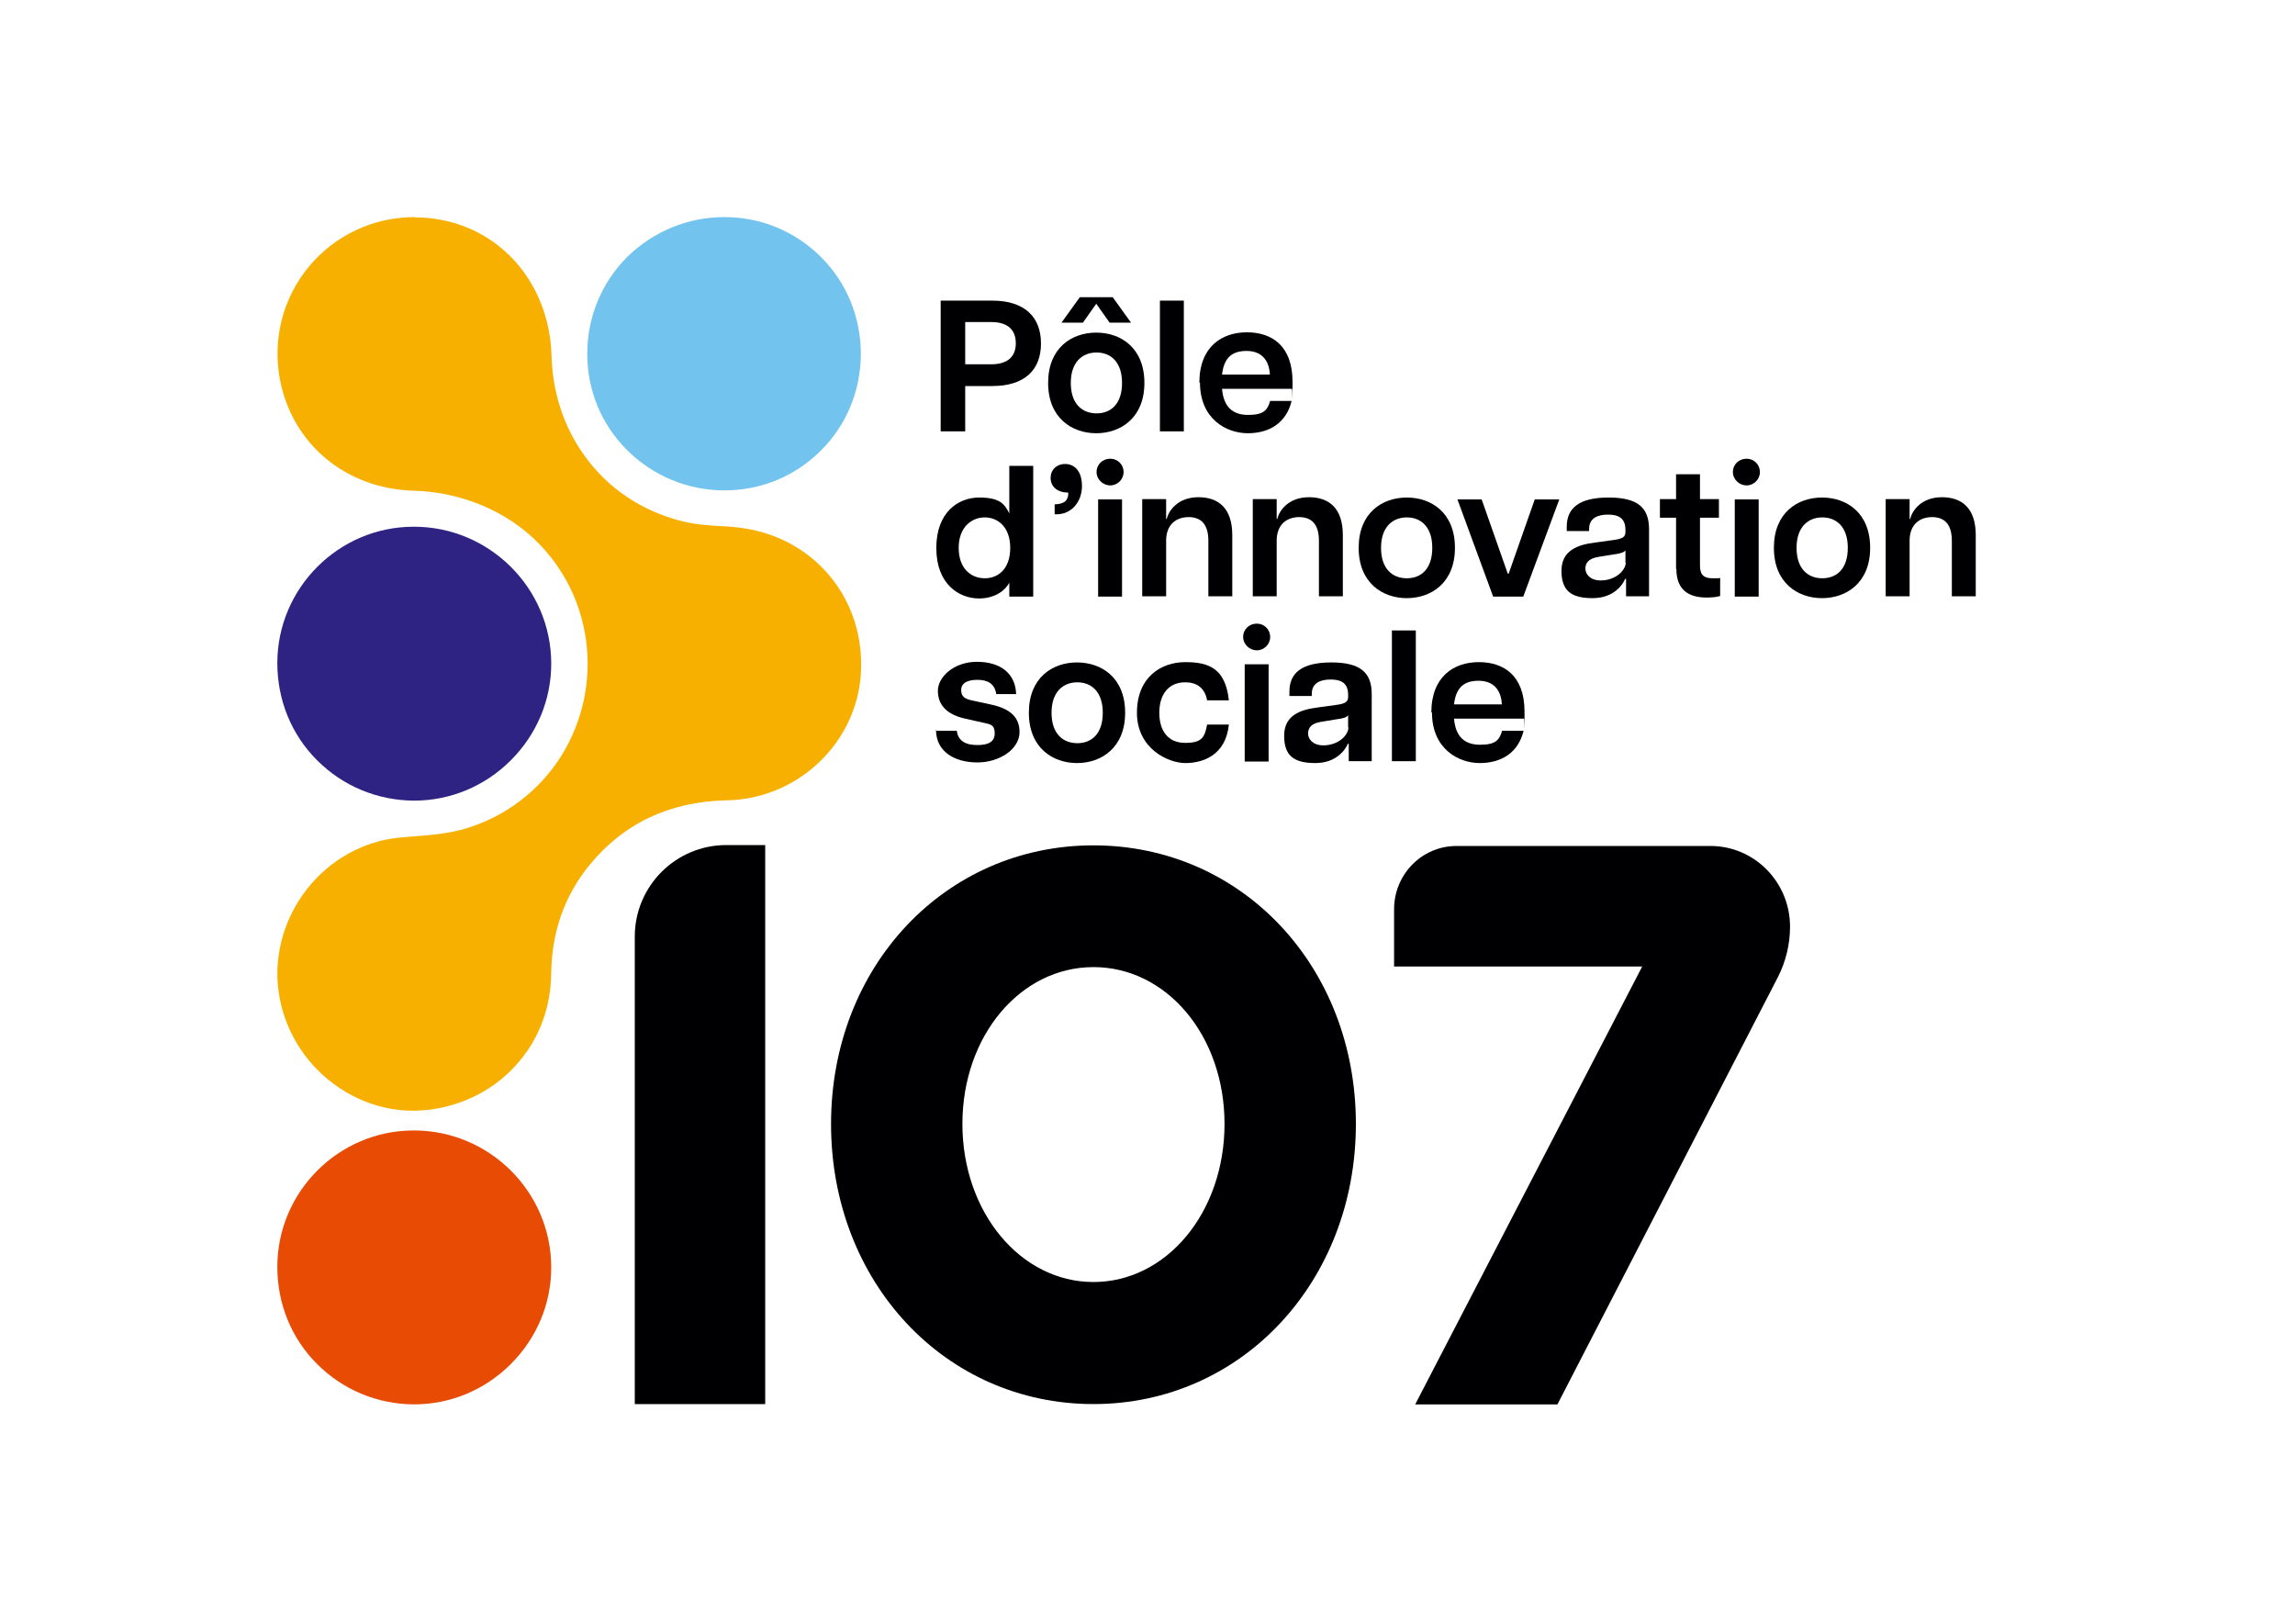 <svg width="739" height="523" viewBox="0 0 739 523" fill="none" xmlns="http://www.w3.org/2000/svg">
<path d="M133.6 69.9C120.3 69.9 107.9 75.7 99.5 85.8C91.2 95.8 87.7 109 90.1 122C94 142.9 111.3 157.4 133.2 158C147.1 158.4 160.3 163.4 170.3 172C180.3 180.7 186.9 192.8 188.7 206.1C190.5 219.2 187.6 232.5 180.6 243.6C173.5 254.8 162.6 263 149.9 266.8C144.5 268.4 138.7 268.9 133.2 269.3C131.7 269.4 130.1 269.6 128.6 269.7C117.1 270.8 106.3 276.8 98.9 286.2C91.5 295.6 88.1 307.7 89.7 319.2C91.3 331.1 97.9 342.1 107.7 349.2C117.4 356.3 129 359 140.4 357C151.1 355.1 160.3 349.9 167 342C173.8 334.1 177.4 324.1 177.5 313.2C177.7 300 181.8 288.4 189.7 278.7C195.3 271.8 201.9 266.6 209.4 263.1C216.7 259.7 224.9 257.9 234 257.7C245.1 257.5 255.7 253.1 263.7 245.5C271.7 237.9 276.5 227.8 277.2 217C278.7 193.4 262.8 173.6 239.5 170.1C237 169.7 234.3 169.5 231.8 169.4C228.3 169.2 224.7 168.9 221.2 168.2C208.7 165.4 197.9 158.9 190.1 149.2C182.3 139.6 178 127.7 177.6 114.7C177.3 102.3 172.6 90.9 164.5 82.7C156.4 74.5 145.4 70 133.6 70V69.9Z" fill="#F8B000"/>
<path d="M233.3 69.9C221.5 69.9 210.4 74.5 202 82.7C193.7 91 189.1 102.1 189.1 113.9C189.1 125.7 193.6 136.6 201.9 144.9C210.2 153.2 221.4 157.9 233.3 157.9C245.1 157.9 256.1 153.3 264.3 145.1C272.6 136.9 277.1 125.8 277.2 114.1C277.2 102.2 272.7 91.1 264.4 82.8C256.1 74.5 245.1 69.9 233.2 69.9H233.3Z" fill="#72C3EE"/>
<path d="M89.3 213.5C89.3 225.4 93.8 236.5 102.1 244.8C110.4 253.1 121.4 257.7 133.2 257.8H133.3C145 257.8 156.1 253.2 164.5 244.8C172.9 236.4 177.5 225.3 177.5 213.7C177.5 189.4 157.6 169.6 133.3 169.6H133.2C109 169.6 89.3 189.4 89.3 213.5Z" fill="#2E2382"/>
<path d="M89.3 407.9C89.3 419.8 93.8 430.9 102.1 439.2C110.4 447.5 121.4 452.1 133.2 452.2H133.3C145 452.2 156.1 447.6 164.5 439.2C172.9 430.8 177.5 419.7 177.5 408.1C177.5 383.8 157.6 364 133.3 364H133.2C109 364 89.3 383.8 89.3 407.9Z" fill="#E74B04"/>
<path d="M303 96.8H319.5C330.3 96.8 335.2 102.4 335.2 110.6C335.2 118.8 330.3 124.3 319.5 124.3H310.8V138.9H302.9V96.8H303ZM327.1 110.6C327.1 106.3 324.6 103.7 319.2 103.7H310.8V117.3H319.2C324.6 117.3 327.1 114.7 327.1 110.5V110.6Z" fill="#000003"/>
<path d="M337.5 123.3C337.5 112 345.1 107.1 353 107.1C360.9 107.1 368.5 112 368.5 123.3C368.5 134.6 360.8 139.5 353 139.5C345.2 139.5 337.5 134.6 337.5 123.3ZM347.6 95.7H358.3L364.2 103.9H357.3L353 97.8L348.7 103.9H341.8L347.7 95.7H347.6ZM361.3 123.3C361.3 116.5 357.6 113.5 353.1 113.5C348.6 113.5 344.8 116.5 344.8 123.3C344.8 130.1 348.5 133.1 353.1 133.1C357.7 133.1 361.3 130.1 361.3 123.3Z" fill="#000003"/>
<path d="M373.5 96.8H381.2V138.9H373.5V96.8Z" fill="#000003"/>
<path d="M386.2 123.2C386.2 111.7 393.4 107 401.5 107C409.6 107 416.2 111.4 416.2 122.9C416.2 134.4 416.2 124.6 416 125.2H393.5C394 131 396.9 133.6 401.9 133.6C406.9 133.6 408.1 132.1 409 129.1H415.9C414.2 136.2 408.7 139.5 401.8 139.5C394.9 139.5 386.4 134.9 386.4 123.2H386.2ZM408.9 120.6C408.7 116.2 406.4 113 401.4 113C396.4 113 394.1 115.5 393.5 120.6H408.9Z" fill="#000003"/>
<path d="M301.5 176.4C301.5 165 308.5 160.2 315.3 160.2C322.1 160.2 323.5 162.4 325 165.3V150H332.7V192.1H325V187.6C323.5 190.5 319.9 192.7 315.3 192.7C308.6 192.7 301.5 187.9 301.5 176.5V176.4ZM325.3 176.4C325.3 169.7 321.3 166.6 317.1 166.6C312.9 166.6 308.7 169.7 308.7 176.4C308.7 183.1 312.7 186.2 317.1 186.2C321.5 186.2 325.3 183.1 325.3 176.4Z" fill="#000003"/>
<path d="M343.9 158.6C340.3 158.6 338.3 156.5 338.3 153.9C338.3 151.3 340.2 149.4 343 149.4C345.8 149.4 348.4 151.5 348.4 156.5C348.4 161.5 345.1 165.6 340.2 165.6H339.6V162.4C342.8 162.3 344 161.1 344 158.7L343.9 158.6Z" fill="#000003"/>
<path d="M353.1 152C353.1 149.5 355.1 147.7 357.5 147.7C359.9 147.7 361.8 149.6 361.8 152C361.8 154.4 359.8 156.3 357.5 156.3C355.2 156.3 353.1 154.4 353.1 152ZM353.6 160.8H361.3V192.1H353.6V160.8Z" fill="#000003"/>
<path d="M382.8 166.5C378.6 166.5 375.5 169 375.5 174.1V192H367.8V160.7H375.5V167.1H375.7C376.3 164.4 379.3 160.1 385.9 160.1C392.5 160.1 396.8 163.8 396.8 172.3V192H389.1V174.1C389.1 169 386.9 166.5 382.7 166.5H382.8Z" fill="#000003"/>
<path d="M418.4 166.5C414.2 166.5 411.1 169 411.1 174.1V192H403.4V160.7H411.1V167.1H411.3C411.9 164.4 414.9 160.1 421.5 160.1C428.1 160.1 432.4 163.8 432.4 172.3V192H424.7V174.1C424.7 169 422.5 166.5 418.3 166.5H418.4Z" fill="#000003"/>
<path d="M437.5 176.4C437.5 165.1 445.1 160.2 453 160.2C460.9 160.2 468.5 165.1 468.5 176.4C468.5 187.7 460.8 192.6 453 192.6C445.2 192.6 437.5 187.7 437.5 176.4ZM461.2 176.4C461.2 169.6 457.5 166.6 453 166.6C448.5 166.6 444.7 169.6 444.7 176.4C444.7 183.2 448.4 186.2 453 186.2C457.6 186.2 461.2 183.2 461.2 176.4Z" fill="#000003"/>
<path d="M469.3 160.8H477.1L485.5 184.7H485.8L494.2 160.8H502.1L490.5 192.1H480.8L469.3 160.8Z" fill="#000003"/>
<path d="M502.8 183.8C502.8 177.3 507.9 175.4 513.6 174.7L519.4 173.9C522.5 173.5 523.4 172.9 523.4 171.3V170.6C523.4 166.8 521.1 165.7 517.8 165.7C514.5 165.7 511.7 166.8 511.7 170.3V171H504.5V169.6C504.5 163.5 508.6 160.2 518 160.2C527.4 160.2 531 163.5 531 170.4V192H523.6V186.4H523.3C522.6 188.1 519.8 192.6 512.8 192.6C505.8 192.6 502.8 190.1 502.8 183.8ZM523.4 181.2V177.2C523 177.9 521.5 178.3 519.7 178.5L514.8 179.3C511.5 179.8 510.5 181.3 510.5 183.1C510.5 184.9 512.1 186.9 515.4 186.9C520.3 186.9 523.5 183.6 523.5 181.1L523.4 181.2Z" fill="#000003"/>
<path d="M539.7 183.2V166.7H534.5V160.7H539.7V152.7H547.4V160.7H553.5V166.7H547.4V182C547.4 184.7 548.2 186.2 551.5 186.2C554.8 186.2 552.8 186.2 553.9 186.1V191.9C552.6 192.3 551.1 192.4 549.5 192.4C543.6 192.4 539.8 189.8 539.8 183.2H539.7Z" fill="#000003"/>
<path d="M558 152C558 149.5 560 147.7 562.4 147.7C564.8 147.7 566.7 149.6 566.7 152C566.7 154.4 564.7 156.3 562.4 156.3C560.1 156.3 558 154.4 558 152ZM558.6 160.8H566.3V192.1H558.6V160.8Z" fill="#000003"/>
<path d="M571.2 176.4C571.2 165.1 578.8 160.2 586.7 160.2C594.6 160.2 602.2 165.1 602.2 176.4C602.2 187.7 594.5 192.6 586.7 192.6C578.9 192.6 571.2 187.7 571.2 176.4ZM595 176.4C595 169.6 591.3 166.6 586.8 166.6C582.3 166.6 578.5 169.6 578.5 176.4C578.5 183.2 582.2 186.2 586.8 186.2C591.4 186.2 595 183.2 595 176.4Z" fill="#000003"/>
<path d="M622.2 166.5C618 166.5 614.9 169 614.9 174.1V192H607.2V160.7H614.9V167.1H615.1C615.7 164.4 618.7 160.1 625.3 160.1C631.9 160.1 636.2 163.8 636.2 172.3V192H628.5V174.1C628.5 169 626.3 166.5 622.1 166.5H622.2Z" fill="#000003"/>
<path d="M301.2 235.3H308.1C308.5 238.6 311 239.9 314.7 239.9C318.4 239.9 320.3 238.8 320.3 236.1C320.3 233.4 319 233.2 316.6 232.7L310.8 231.4C304.5 230 302 226.7 302 222.4C302 218.1 307 213.1 314.6 213.1C322.2 213.1 327 216.9 327.2 223.5H320.8C320.3 220.1 318 218.9 314.7 218.9C311.4 218.9 309.5 220 309.5 222.2C309.5 224.4 310.8 225.1 313.3 225.6L319.3 226.9C324.2 228 328.3 230.2 328.3 235.7C328.3 241.2 321.9 245.5 314.7 245.5C307.5 245.5 301.4 242.1 301.4 235L301.2 235.3Z" fill="#000003"/>
<path d="M331.3 229.5C331.3 218.2 338.9 213.3 346.8 213.3C354.7 213.3 362.3 218.2 362.3 229.5C362.3 240.8 354.6 245.7 346.8 245.7C339 245.7 331.3 240.8 331.3 229.5ZM355.1 229.5C355.1 222.7 351.4 219.7 346.9 219.7C342.4 219.7 338.6 222.7 338.6 229.5C338.6 236.3 342.3 239.3 346.9 239.3C351.5 239.3 355.1 236.3 355.1 229.5Z" fill="#000003"/>
<path d="M366.1 229.5C366.1 218 373.9 213.2 381.7 213.2C389.5 213.2 394.6 215.4 395.7 225.5H388.7C387.9 221.3 385.2 219.7 381.6 219.7C376.3 219.7 373.3 223.6 373.3 229.5C373.3 235.4 376.2 239.2 381.6 239.2C387 239.2 387.9 237.5 388.7 233.3H395.7C394.7 243.3 387.2 245.7 381.7 245.7C376.2 245.7 366.1 241.1 366.1 229.5Z" fill="#000003"/>
<path d="M400.3 205.1C400.3 202.6 402.3 200.8 404.7 200.8C407.1 200.8 409 202.7 409 205.1C409 207.5 407 209.4 404.7 209.4C402.4 209.4 400.3 207.5 400.3 205.1ZM400.8 213.9H408.5V245.2H400.8V213.9Z" fill="#000003"/>
<path d="M413.5 236.9C413.5 230.4 418.6 228.5 424.3 227.8L430.1 227C433.2 226.6 434.1 226 434.1 224.4V223.7C434.1 219.9 431.8 218.8 428.5 218.8C425.2 218.8 422.4 219.9 422.4 223.4V224.1H415.2V222.7C415.2 216.6 419.3 213.3 428.7 213.3C438.1 213.3 441.7 216.6 441.7 223.5V245.1H434.3V239.5H434C433.3 241.2 430.5 245.7 423.5 245.7C416.5 245.7 413.5 243.2 413.5 236.9ZM434.1 234.3V230.3C433.7 231 432.2 231.4 430.4 231.6L425.5 232.4C422.2 232.9 421.2 234.4 421.2 236.2C421.2 238 422.8 240 426.1 240C431 240 434.2 236.7 434.2 234.2L434.1 234.3Z" fill="#000003"/>
<path d="M448.2 203H455.9V245.1H448.2V203Z" fill="#000003"/>
<path d="M460.9 229.4C460.9 217.9 468.1 213.2 476.2 213.2C484.3 213.2 490.9 217.6 490.9 229.1C490.9 240.6 490.9 230.8 490.7 231.4H468.2C468.7 237.2 471.6 239.8 476.6 239.8C481.6 239.8 482.8 238.3 483.7 235.3H490.6C488.9 242.4 483.4 245.7 476.5 245.7C469.6 245.7 461.1 241.1 461.1 229.4H460.9ZM483.6 226.8C483.4 222.4 481.1 219.2 476.1 219.2C471.1 219.2 468.8 221.7 468.2 226.8H483.6Z" fill="#000003"/>
<path d="M267.6 361.9C267.6 311.2 304.3 272.2 352.1 272.2C399.9 272.2 436.6 311.2 436.6 361.9C436.6 412.6 399.9 452.1 352.1 452.1C304.3 452.1 267.6 412.8 267.6 361.9ZM352.1 412.8C375.6 412.8 394.3 390.4 394.3 361.9C394.3 333.4 375.6 311.4 352.1 311.4C328.6 311.4 309.9 333.5 309.9 361.9C309.9 390.3 328.6 412.8 352.1 412.8Z" fill="#000003"/>
<path d="M528.8 311.2H448.9V292.8C448.9 281.5 457.9 272.4 469 272.4H550.8C564.9 272.4 576.4 284 576.4 298.4C576.4 304.1 575 309.8 572.4 314.8L501.5 452.2H455.7L528.8 311.2Z" fill="#000003"/>
<path d="M234 272.1H246.4V452.1H204.4V301.6C204.4 285.3 217.6 272.1 233.9 272.1H234Z" fill="#000003"/>
</svg>
